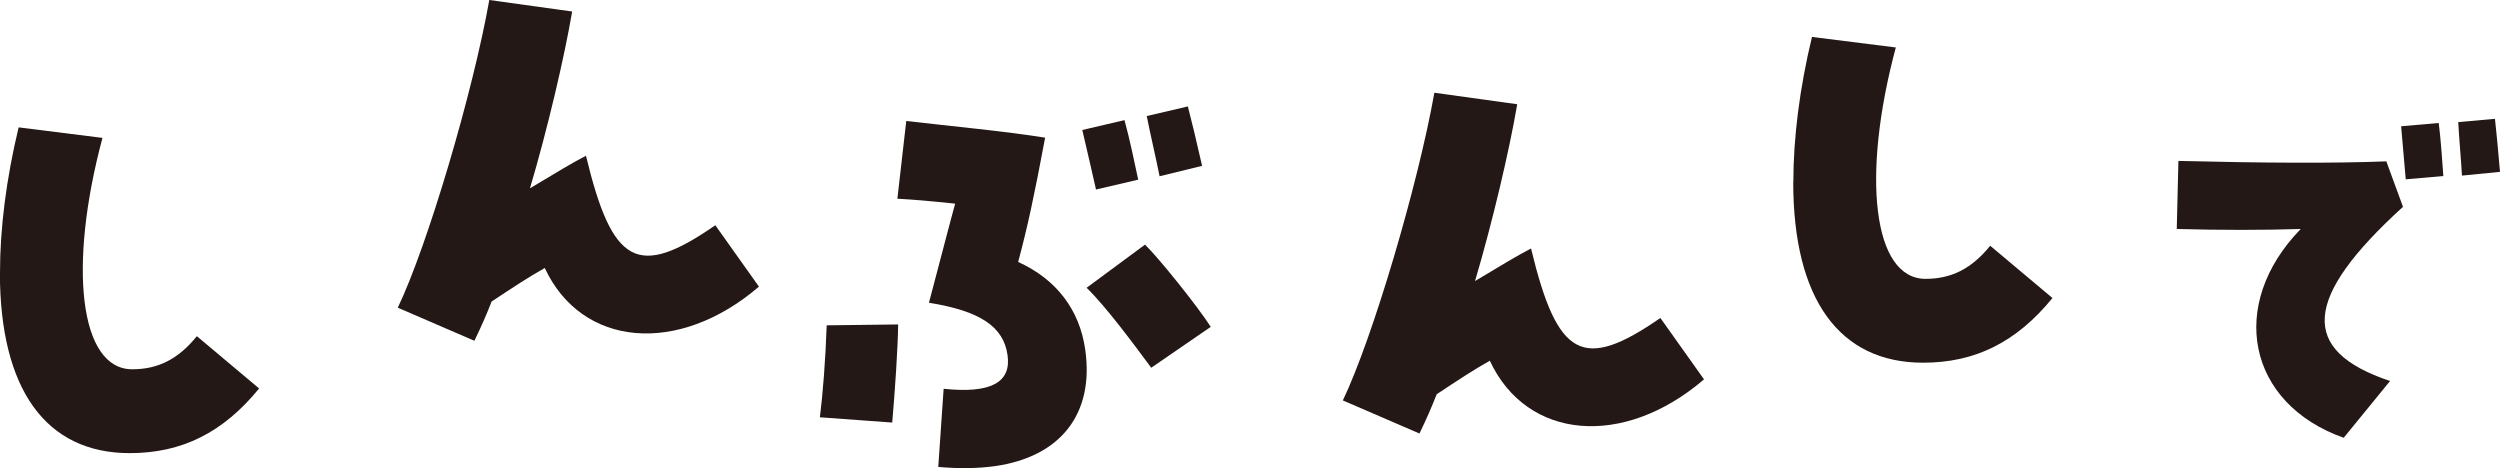 <?xml version="1.0" encoding="UTF-8"?>
<svg id="_レイヤー_1" data-name="レイヤー 1" xmlns="http://www.w3.org/2000/svg" version="1.1" viewBox="0 0 228.08 42.71">
  <defs>
    <style>
      .cls-1 {
        fill: #231815;
        stroke-width: 0px;
      }
    </style>
  </defs>
  <path class="cls-1" d="M0,24.87c0-4.02.57-8.57,1.7-13.25l7.65.96c-3.15,11.72-2.1,21.11,2.71,21.11,2.36,0,4.2-.92,5.9-3.02l5.68,4.77c-3.28,4.02-7.04,5.9-11.8,5.9-7.65,0-11.85-5.81-11.85-16.48Z"/>
  <path class="cls-1" d="M36.29,28.07c2.71-5.64,6.86-19.67,8.35-28.07l7.56,1.05c-.7,4.11-2.23,10.67-3.85,16.13,2.54-1.53,3.93-2.36,5.11-2.97,2.4,9.97,4.72,11.24,11.8,6.34l3.98,5.6c-7.34,6.3-16.17,5.55-19.54-1.7-1.49.83-2.93,1.79-4.85,3.06-.44,1.14-.96,2.32-1.57,3.58l-6.99-3.02Z"/>
  <path class="cls-1" d="M74.8,38.07c.27-2.11.52-5.37.62-8.39l6.52-.08c-.02,2.03-.29,6.09-.54,8.95l-6.6-.48ZM85.6,42.6l.49-7.13c4.3.45,6.19-.57,5.83-3.08-.37-2.6-2.51-4.02-7.17-4.77.98-3.67,1.66-6.37,2.39-9.04-2.51-.26-3.67-.36-5.27-.45l.81-7.09c4.13.48,9.01.93,12.67,1.52-1.03,5.49-1.59,8.08-2.46,11.34,3.49,1.58,5.61,4.37,6.12,8.01.83,5.84-2.24,9.77-8.26,10.62-1.52.21-3.23.24-5.16.07ZM98.74,11.86l3.85-.9c.45,1.61.99,4.19,1.25,5.43l-3.85.9c-.23-1.03-.69-3.04-1.25-5.43ZM99.14,26.25l5.32-3.93c1.17,1.11,4.81,5.63,6,7.5l-5.43,3.73c-1.69-2.28-4.15-5.6-5.89-7.29ZM104.61,10.59l3.76-.88c.28,1.06.82,3.28,1.3,5.42l-3.88.95c-.31-1.59-.87-3.94-1.17-5.49Z"/>
  <path class="cls-1" d="M122.51,36.53c2.71-5.64,6.86-19.67,8.35-28.07l7.56,1.05c-.7,4.11-2.23,10.67-3.85,16.13,2.54-1.53,3.93-2.36,5.11-2.97,2.4,9.97,4.72,11.24,11.8,6.34l3.98,5.6c-7.34,6.3-16.17,5.55-19.54-1.7-1.49.83-2.93,1.79-4.85,3.06-.44,1.14-.96,2.32-1.57,3.58l-6.99-3.02Z"/>
  <path class="cls-1" d="M163.61,16.62c0-4.02.57-8.57,1.7-13.25l7.65.96c-3.15,11.72-2.1,21.11,2.71,21.11,2.36,0,4.2-.92,5.9-3.02l5.68,4.77c-3.28,4.02-7.04,5.9-11.8,5.9-7.65,0-11.85-5.81-11.85-16.48Z"/>
  <path class="cls-1" d="M209.91,20.89c-3.31.11-7.43.11-11.32,0l.15-6.21c7.58.19,14.25.23,18.97.04l1.52,4.15c-9.14,8.31-9.49,13.11-1.18,15.89l-4.23,5.18c-8.8-3.12-10.63-12.15-3.92-19.05ZM219.06,11.52l3.43-.3c.19,1.45.34,3.73.42,4.84l-3.43.3c-.08-.91-.23-2.71-.42-4.84ZM224.27,11.14l3.35-.3c.11.95.3,2.93.46,4.84l-3.47.34c-.08-1.41-.27-3.51-.34-4.88Z"/>
</svg>